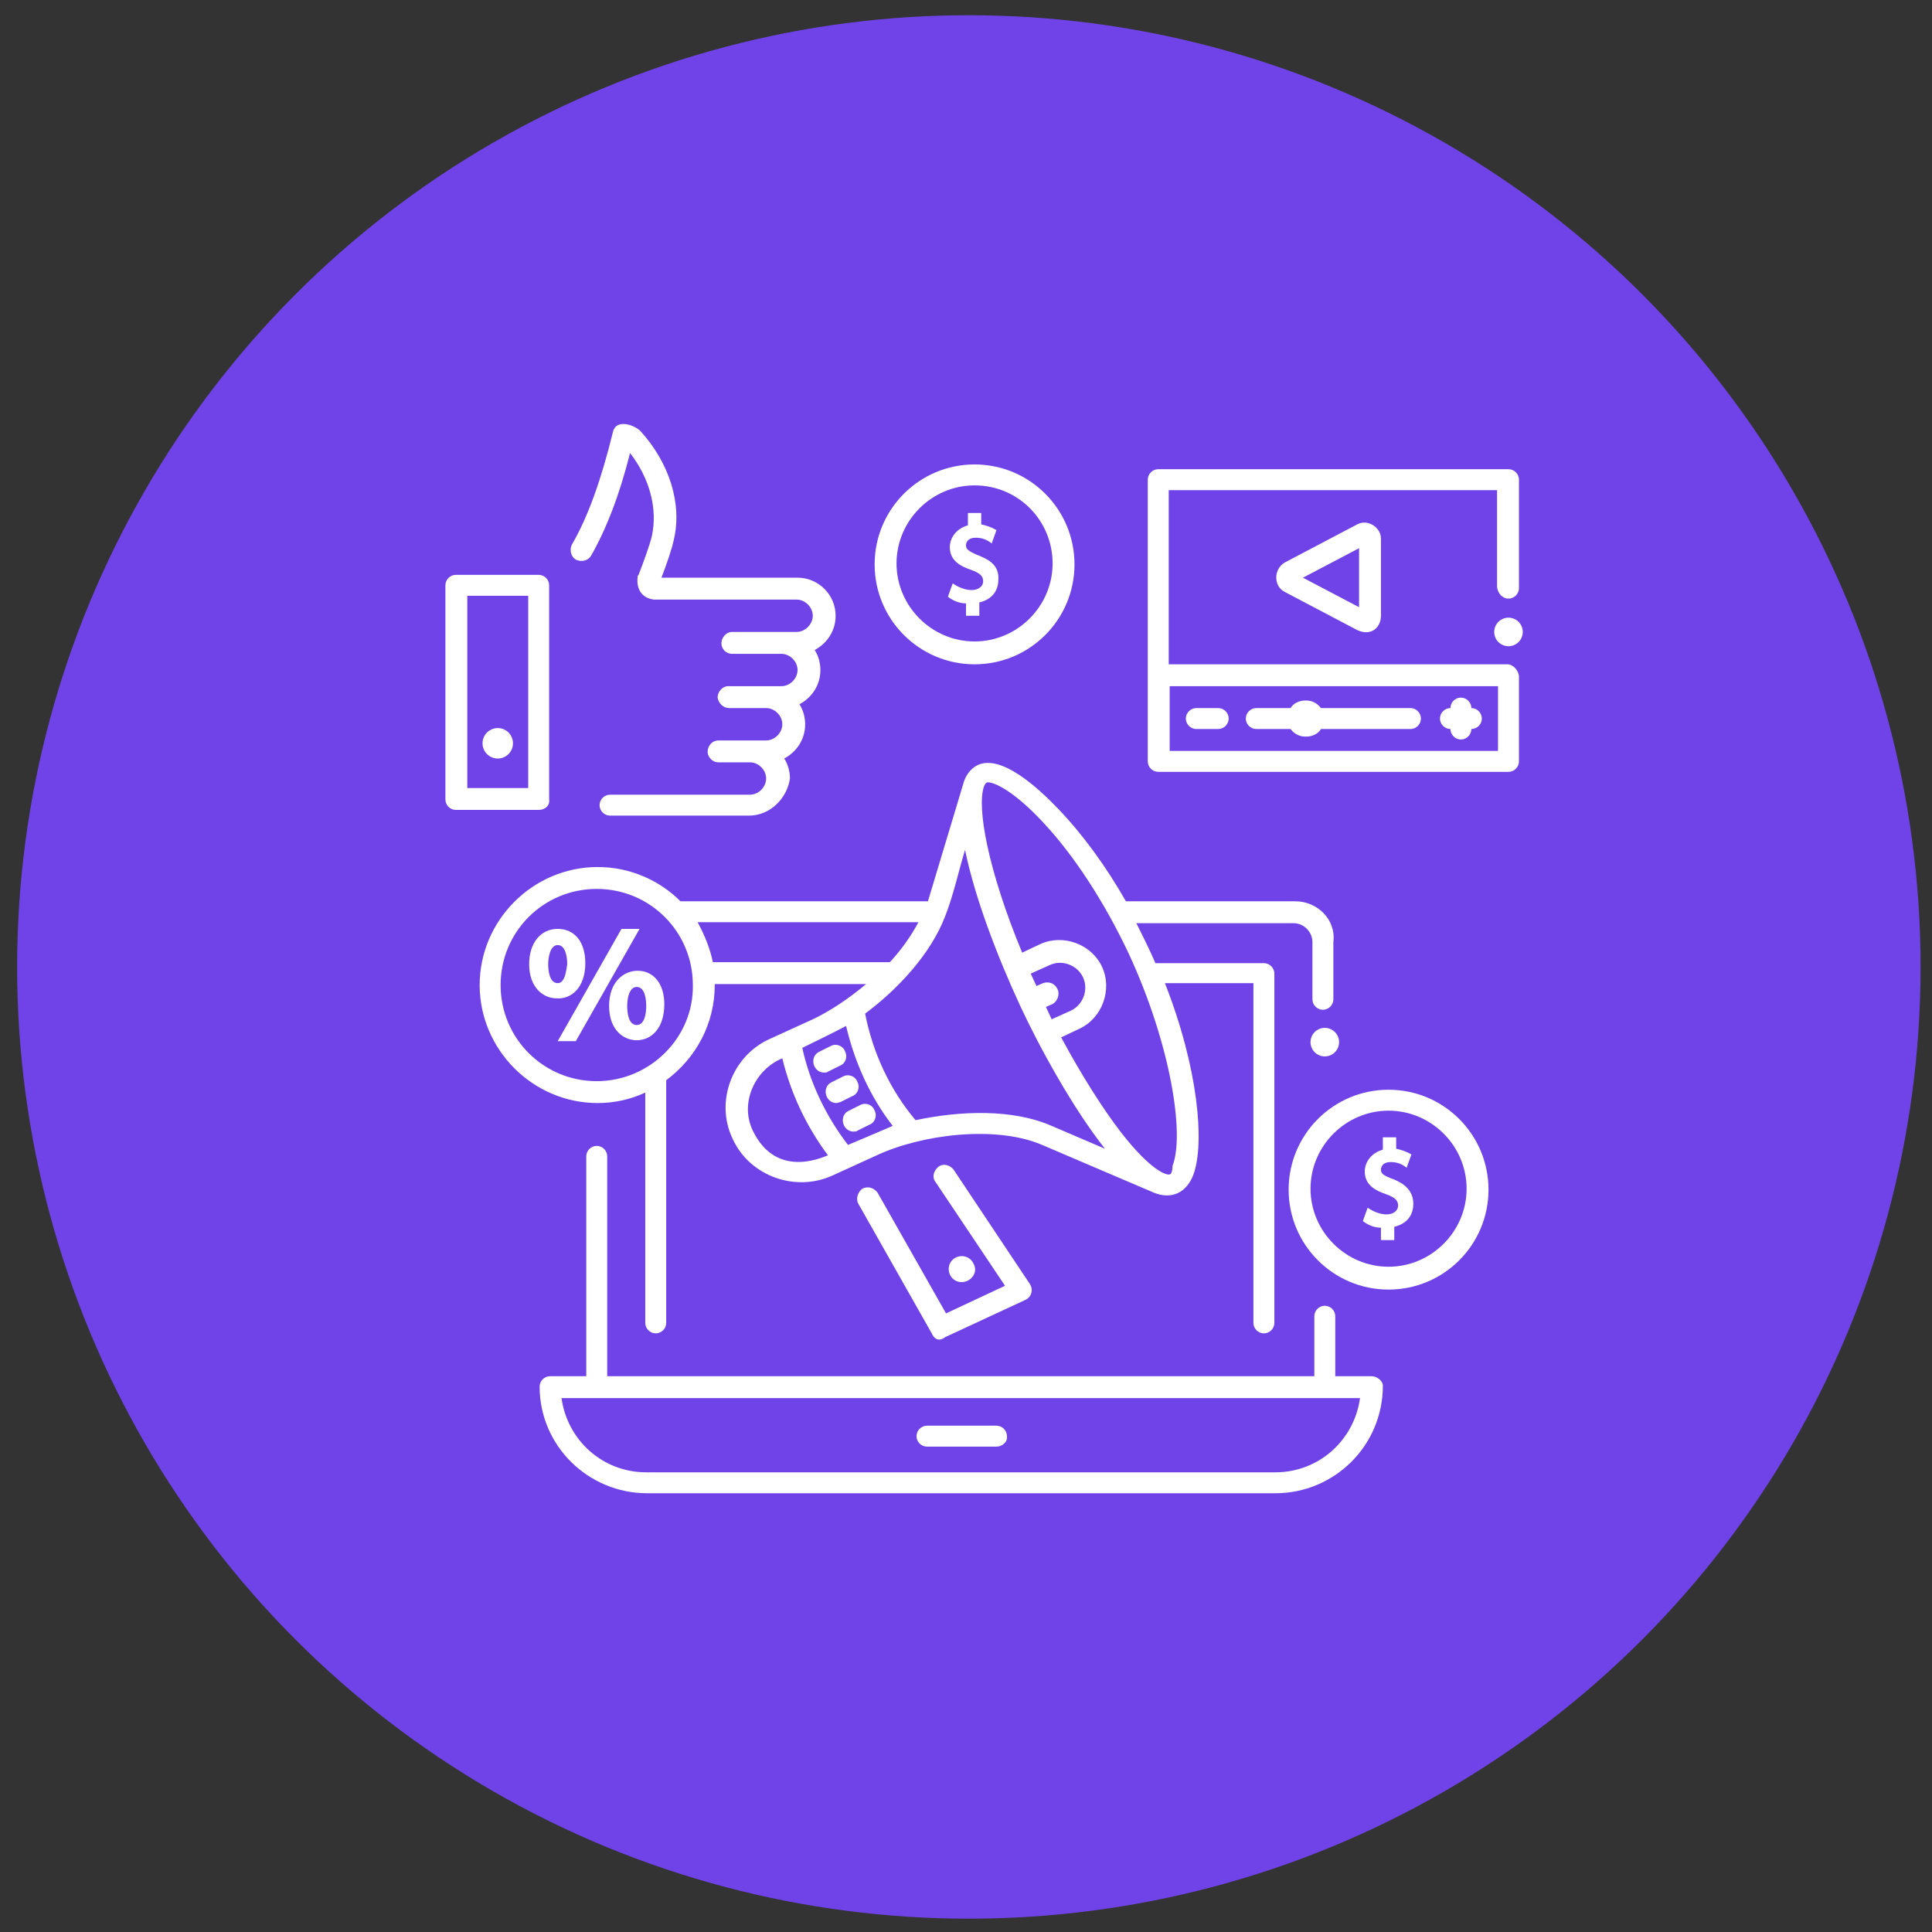 <?xml version="1.0" encoding="utf-8"?>
<!-- Generator: Adobe Illustrator 26.0.1, SVG Export Plug-In . SVG Version: 6.00 Build 0)  -->
<svg version="1.1" id="Layer_1" xmlns="http://www.w3.org/2000/svg" xmlns:xlink="http://www.w3.org/1999/xlink" x="0px" y="0px"
	 viewBox="0 0 203 203" style="enable-background:new 0 0 203 203;" xml:space="preserve">
<rect x="0" y="0" width="203" height="203" fill="#333333" stroke="none"/>
<style type="text/css">
	.st0{fill:#6F43E8;}
	.st1{fill:#F2F2F2;}
	.st2{fill:#FFFFFF;}
	.st3{fill:none;stroke:#FFFFFF;stroke-width:3;stroke-miterlimit:10;}
</style>
<g>
	<circle class="st0" cx="101.8" cy="101.6" r="100"/>
</g>
<g>
	<circle class="st0" cx="-302.4" cy="101.7" r="100"/>
</g>
<g>
	<g>
		<path class="st1" d="M-247.3,47.4h-110.2c-6.1,0-11,4.5-11,10.1v68.4c0,5.5,4.9,10.1,11,10.1h35.7l-6.4,11.4c-1,1.9-0.9,4,0.2,5.8
			c1.2,1.8,3.4,2.9,5.8,2.9h39.5c2.4,0,4.5-1.1,5.8-2.9c1.2-1.8,1.3-4,0.2-5.8l-6.4-11.4h35.7c6.1,0,11-4.5,11-10.1V57.5
			C-236.3,51.9-241.2,47.4-247.3,47.4L-247.3,47.4z M-240.6,57.5v62.3h-50.7V51.5h44.1C-243.6,51.5-240.6,54.2-240.6,57.5z
			 M-357.5,51.5h61.7v68.4h-68.3V57.5C-364.1,54.2-361.1,51.5-357.5,51.5z M-280.6,149.1c0.5,0.9,0.1,1.6-0.1,1.9
			c-0.2,0.3-0.8,1-2,1h-39.5c-1.2,0-1.8-0.7-2-1c-0.2-0.3-0.6-1-0.1-1.9l7.4-13.2h28.8L-280.6,149.1L-280.6,149.1z M-240.6,125.8
			c0,3.3-3,6-6.6,6h-110.2c-3.6,0-6.6-2.7-6.6-6v-2h123.5V125.8z"/>
	</g>
	<path class="st1" d="M-351.4,87.7h47.5c2.4,0,4.3-1.8,4.3-3.9V64c0-2.2-1.9-3.9-4.3-3.9h-47.5c-2.4,0-4.3,1.8-4.3,3.9v19.7
		C-355.8,85.9-353.8,87.7-351.4,87.7z M-351.4,64h47.5v19.7h-47.5V64z"/>
	<path class="st1" d="M-351.4,115.3h17.3c2.4,0,4.3-1.8,4.3-3.9V95.6c0-2.2-1.9-3.9-4.3-3.9h-17.3c-2.4,0-4.3,1.8-4.3,3.9v15.8
		C-355.8,113.5-353.8,115.3-351.4,115.3z M-351.4,95.6h17.3v15.8h-17.3V95.6z"/>
	<path class="st1" d="M-303.9,91.6h-17.3c-2.4,0-4.3,1.8-4.3,3.9v15.8c0,2.2,1.9,3.9,4.3,3.9h17.3c2.4,0,4.3-1.8,4.3-3.9V95.6
		C-299.6,93.4-301.6,91.6-303.9,91.6z M-321.2,111.3V95.6h17.3v15.8H-321.2z"/>
	<path class="st1" d="M-249.9,111.3h-32.4c-1.2,0-2.2,0.9-2.2,2c0,1.1,1,2,2.2,2h32.4c1.2,0,2.2-0.9,2.2-2
		C-247.8,112.2-248.7,111.3-249.9,111.3z"/>
	<path class="st1" d="M-249.9,101.5h-32.4c-1.2,0-2.2,0.9-2.2,2s1,2,2.2,2h32.4c1.2,0,2.2-0.9,2.2-2S-248.7,101.5-249.9,101.5z"/>
	<path class="st1" d="M-249.9,91.6h-32.4c-1.2,0-2.2,0.9-2.2,2s1,2,2.2,2h32.4c1.2,0,2.2-0.9,2.2-2S-248.7,91.6-249.9,91.6z"/>
	<path class="st1" d="M-257.7,81.4c0.4,0.3,0.8,0.4,1.3,0.4c0.6,0,1.3-0.3,1.7-0.8l6.5-7.9c0.6-0.7,0.6-1.7,0-2.4l-6.5-7.9
		c-0.7-0.9-2.1-1-3-0.4c-1,0.6-1.1,1.9-0.4,2.8l5.5,6.7l-5.5,6.7C-258.9,79.5-258.7,80.7-257.7,81.4z"/>
	<path class="st1" d="M-286.2,73.1l6.5,7.9c0.4,0.5,1.1,0.8,1.7,0.8c0.5,0,0.9-0.1,1.3-0.4c1-0.6,1.1-1.9,0.4-2.8l-5.5-6.7l5.5-6.7
		c0.7-0.9,0.5-2.1-0.4-2.8c-1-0.6-2.3-0.5-3,0.4l-6.5,7.9C-286.8,71.4-286.8,72.4-286.2,73.1z"/>
	<path class="st1" d="M-269.9,81.7c0.2,0,0.3,0.1,0.5,0.1c1,0,1.9-0.6,2.1-1.5l4.3-15.8c0.3-1.1-0.4-2.1-1.6-2.4
		c-1.2-0.3-2.3,0.4-2.6,1.4l-4.3,15.8C-271.8,80.4-271.1,81.5-269.9,81.7z"/>
</g>
<g>
	<circle class="st0" cx="-302.4" cy="351.7" r="100"/>
</g>
<path class="st2" d="M-250,297h-103.9c-5.5,0-10,3.9-10,8.7v90.5c0,4.8,4.5,8.7,10,8.7H-250c5.5,0,10-3.9,10-8.7v-90.5
	C-240,300.9-244.5,297-250,297L-250,297z M-353.9,300.4H-250c3.4,0,6.1,2.4,6.1,5.4v9.3H-360v-9.3
	C-360,302.8-357.3,300.4-353.9,300.4L-353.9,300.4z M-250,401.6h-103.9c-3.4,0-6.1-2.4-6.1-5.4v-77.8h116.1v77.8
	C-243.9,399.2-246.6,401.6-250,401.6L-250,401.6z M-350.7,312.2c2.8,0,5.1-2,5.1-4.4s-2.3-4.4-5.1-4.4c-2.8,0-5.1,2-5.1,4.4
	S-353.5,312.2-350.7,312.2z M-350.7,306.7c0.7,0,1.2,0.5,1.2,1.1s-0.5,1.1-1.2,1.1s-1.2-0.5-1.2-1.1
	C-351.9,307.1-351.4,306.7-350.7,306.7z M-337.6,312.2c2.8,0,5.1-2,5.1-4.4s-2.3-4.4-5.1-4.4c-2.8,0-5.1,2-5.1,4.4
	S-340.4,312.2-337.6,312.2z M-337.6,306.7c0.7,0,1.2,0.5,1.2,1.1s-0.5,1.1-1.2,1.1s-1.2-0.5-1.2-1.1
	C-338.8,307.1-338.3,306.7-337.6,306.7z M-290.9,307.7c0-0.9,0.9-1.7,1.9-1.7h35.2c1.1,0,1.9,0.8,1.9,1.7s-0.9,1.7-1.9,1.7H-289
	C-290,309.4-290.9,308.7-290.9,307.7z M-324.5,312.2c2.8,0,5.1-2,5.1-4.4s-2.3-4.4-5.1-4.4c-2.8,0-5.1,2-5.1,4.4
	S-327.3,312.2-324.5,312.2z M-324.5,306.7c0.7,0,1.2,0.5,1.2,1.1s-0.5,1.1-1.2,1.1s-1.2-0.5-1.2-1.1
	C-325.7,307.1-325.2,306.7-324.5,306.7z M-250.3,322.4h-103.2c-1.1,0-1.9,0.8-1.9,1.7V396c0,0.9,0.9,1.7,1.9,1.7h103.2
	c1.1,0,1.9-0.8,1.9-1.7v-71.9C-248.4,323.1-249.3,322.4-250.3,322.4z M-252.3,394.3h-99.3v-68.5h99.3L-252.3,394.3L-252.3,394.3z
	 M-334.9,366.5h4c0.7,2.4,1.8,4.7,3.2,6.8l-2.8,2.4c-0.4,0.3-0.6,0.7-0.6,1.2s0.2,0.9,0.6,1.2l7.8,6.8c0.8,0.7,2,0.7,2.7,0l2.8-2.4
	c2.4,1.3,5,2.2,7.8,2.8v3.5c0,0.9,0.9,1.7,1.9,1.7h11c1.1,0,1.9-0.8,1.9-1.7v-3.5c2.7-0.6,5.4-1.6,7.8-2.8l2.8,2.4
	c0.8,0.7,2,0.7,2.7,0l7.8-6.8c0.4-0.3,0.6-0.7,0.6-1.2s-0.2-0.9-0.6-1.2l-2.8-2.4c1.4-2.1,2.5-4.4,3.2-6.8h4c1.1,0,1.9-0.8,1.9-1.7
	v-9.6c0-0.9-0.9-1.7-1.9-1.7h-4c-0.7-2.4-1.8-4.7-3.2-6.8l2.8-2.4c0.8-0.7,0.8-1.7,0-2.4l-7.8-6.8c-0.4-0.3-0.9-0.5-1.4-0.5
	s-1,0.2-1.4,0.5l-2.8,2.4c-2.4-1.3-5-2.2-7.8-2.8v-3.5c0-0.9-0.9-1.7-1.9-1.7h-11c-1.1,0-1.9,0.8-1.9,1.7v3.5
	c-2.7,0.6-5.4,1.6-7.8,2.8l-2.8-2.4c-0.8-0.7-2-0.7-2.7,0l-7.8,6.8c-0.4,0.3-0.6,0.7-0.6,1.2c0,0.4,0.2,0.9,0.6,1.2l2.8,2.4
	c-1.4,2.1-2.5,4.4-3.2,6.8h-4c-1.1,0-1.9,0.8-1.9,1.7v9.6C-336.9,365.8-336,366.5-334.9,366.5L-334.9,366.5z M-333,356.9h3.6
	c0.9,0,1.7-0.6,1.9-1.4c0.7-2.9,2-5.6,3.9-8.1c0.5-0.7,0.4-1.6-0.2-2.1l-2.5-2.2l5-4.4l2.5,2.2c0.7,0.6,1.7,0.7,2.5,0.2
	c2.8-1.7,6-2.8,9.3-3.4c0.9-0.2,1.6-0.9,1.6-1.7V333h7.1v3.1c0,0.8,0.7,1.5,1.6,1.7c3.3,0.6,6.5,1.7,9.3,3.4
	c0.8,0.4,1.8,0.4,2.5-0.2l2.5-2.2l5,4.4l-2.5,2.2c-0.7,0.6-0.8,1.5-0.2,2.1c1.9,2.5,3.2,5.2,3.9,8.1c0.2,0.8,1,1.4,1.9,1.4h3.6v6.2
	h-3.6c-0.9,0-1.7,0.6-1.9,1.4c-0.7,2.9-2,5.6-3.9,8.1c-0.5,0.7-0.4,1.6,0.2,2.1l2.5,2.2l-5,4.4l-2.5-2.2c-0.7-0.6-1.7-0.7-2.5-0.2
	c-2.8,1.7-6,2.8-9.3,3.4c-0.9,0.2-1.6,0.9-1.6,1.7v3.1h-7.1v-3.1c0-0.8-0.7-1.5-1.6-1.7c-3.3-0.6-6.5-1.7-9.3-3.4
	c-0.8-0.4-1.8-0.4-2.5,0.2l-2.5,2.2l-5-4.4l2.5-2.2c0.7-0.6,0.8-1.5,0.2-2.1c-1.9-2.5-3.2-5.2-3.9-8.1c-0.2-0.8-1-1.4-1.9-1.4h-3.6
	L-333,356.9L-333,356.9z M-302,377.9c11.3,0,20.5-8,20.5-17.8c0-9.8-9.2-17.8-20.5-17.8c-11.3,0-20.5,8-20.5,17.8
	C-322.4,369.9-313.2,377.9-302,377.9z M-302,345.6c9.1,0,16.6,6.5,16.6,14.5c0,8-7.4,14.5-16.6,14.5s-16.6-6.5-16.6-14.5
	S-311.1,345.6-302,345.6L-302,345.6z M-297.2,363.2l3.6-3.1l-3.6-3.1c-0.8-0.7-0.8-1.7,0-2.4c0.8-0.7,2-0.7,2.7,0l5,4.3
	c0.8,0.7,0.8,1.7,0,2.4l-5,4.3c-0.4,0.3-0.9,0.5-1.4,0.5s-1-0.2-1.4-0.5C-298,364.9-298,363.8-297.2,363.2L-297.2,363.2z
	 M-309.4,365.5l-5-4.3c-0.8-0.7-0.8-1.7,0-2.4l5-4.3c0.8-0.7,2-0.7,2.7,0c0.8,0.7,0.8,1.7,0,2.4l-3.6,3.1l3.6,3.1
	c0.8,0.7,0.8,1.7,0,2.4c-0.4,0.3-0.9,0.5-1.4,0.5C-308.6,366-309.1,365.9-309.4,365.5L-309.4,365.5z M-305.6,365.2l3.5-11.2
	c0.3-0.9,1.3-1.4,2.4-1.2c1,0.2,1.7,1.2,1.4,2.1l-3.5,11.2c-0.2,0.8-1,1.3-1.9,1.3c-0.2,0-0.3,0-0.5-0.1
	C-305.2,367-305.8,366.1-305.6,365.2z"/>
<g>
	<circle class="st0" cx="-550.2" cy="101.6" r="100"/>
</g>
<path class="st3" d="M-614.1,100.4v14.5c0,2.4,3.1,4.3,6.8,4.3h39.4c3.8,0,6.8-1.9,6.8-4.3V85.7c0-2.4-3.1-4.3-6.8-4.3h-39.4
	c-3.8,0-6.8,1.9-6.8,4.3v7.1"/>
<g>
	<line class="st3" x1="-585.8" y1="136.5" x2="-607.2" y2="136.5"/>
	<line class="st3" x1="-585.8" y1="144.5" x2="-607.2" y2="144.5"/>
	<g>
		<g>
			<line class="st3" x1="-589.3" y1="92" x2="-575.8" y2="92"/>
			<line class="st3" x1="-589.3" y1="100.7" x2="-575.8" y2="100.7"/>
			<line class="st3" x1="-589.3" y1="109.4" x2="-575.8" y2="109.4"/>
		</g>
		<g>
			<line class="st3" x1="-602.8" y1="92" x2="-601.3" y2="92"/>
			<line class="st3" x1="-602.8" y1="100.7" x2="-601.3" y2="100.7"/>
			<line class="st3" x1="-602.8" y1="109.4" x2="-601.3" y2="109.4"/>
		</g>
	</g>
	<g>
		<g>
			<g>
				<line class="st3" x1="-599.1" y1="48" x2="-599.1" y2="60.8"/>
			</g>
			<g>
				<path class="st3" d="M-614.8,48v8.8c0,1.5,0.7,2.5,2,3.3c0.6,0.4,1.4,0.7,2.4,0.7c0.8,0,1.5-0.2,2.1-0.5
					c1.5-0.7,2.4-1.9,2.4-3.5V48"/>
			</g>
		</g>
		<g>
			<g>
				<line class="st3" x1="-564.6" y1="48" x2="-555.6" y2="60.8"/>
				<line class="st3" x1="-556.3" y1="48" x2="-565.3" y2="60.8"/>
			</g>
			<g>
				<path class="st3" d="M-579.3,48v8.8c0,1.5,0.7,2.5,2,3.3c0.6,0.4,1.4,0.7,2.4,0.7c0.8,0,1.5-0.2,2.1-0.5
					c1.5-0.7,2.4-1.9,2.4-3.5V48"/>
			</g>
		</g>
		<g>
			<line class="st3" x1="-586.3" y1="48" x2="-591.7" y2="60.8"/>
		</g>
	</g>
	<line class="st3" x1="-616.8" y1="71.3" x2="-483.8" y2="71.3"/>
	<g>
		<line class="st3" x1="-499.1" y1="48.1" x2="-487.8" y2="48.1"/>
		<line class="st3" x1="-487.8" y1="54.4" x2="-499.1" y2="54.4"/>
		<line class="st3" x1="-487.8" y1="60.8" x2="-499.1" y2="60.8"/>
	</g>
	<path class="st3" d="M-490.4,155.1h-56.8c-2.6,0-4.6-1.9-4.6-4.3V85.1c0-2.4,2.1-4.3,4.6-4.3h56.8c2.6,0,4.6,1.9,4.6,4.3v65.7
		C-485.8,153.2-487.8,155.1-490.4,155.1z"/>
	<path class="st3" d="M-603,127.9h-5.5c-2.9,0-5.3,1.9-5.3,4.3v16.5c0,2.4,2.4,4.3,5.3,4.3h30.5c2.9,0,5.3-1.9,5.3-4.3v-16.5
		c0-2.4-2.4-4.3-5.3-4.3h-15.7"/>
	<path class="st3" d="M-533.8,107.9c1.7,6.7,7.8,11.7,15,11.7c8.6,0,15.5-6.9,15.5-15.5s-6.9-15.5-15.5-15.5c-7.2,0-13.3,5-15,11.7"
		/>
	<path class="st3" d="M-504.6,142.8H-533c-2.8,0-5.1-2.3-5.1-5.1l0,0c0-2.8,2.3-5.1,5.1-5.1h28.3c2.8,0,5.1,2.3,5.1,5.1l0,0
		C-499.5,140.5-501.8,142.8-504.6,142.8z"/>
</g>
<g>
	<circle class="st0" cx="-299.2" cy="577.6" r="100"/>
</g>
<g id="outline_00000039847750150622228970000010038876653147534758_">
	<path class="st2" d="M-311.7,541.3h3.9v3.7h-3.9V541.3z"/>
	<path class="st2" d="M-303.9,541.3h3.9v3.7h-3.9V541.3z"/>
	<path class="st2" d="M-296.2,541.3h3.9v3.7h-3.9V541.3z"/>
	<path class="st2" d="M-284.6,530.3h3.9v3.7h-3.9V530.3z"/>
	<path class="st2" d="M-247.9,631.9c0.3-0.7,0.1-1.5-0.4-2l-11.2-10.6l-3.6-13.8l1.9-12.5c0-0.2,0-0.4,0-0.6l-3.9-20.1
		c-0.3-2.9-2.7-5.1-5.8-5.2c-0.7,0-1.3,0.1-1.9,0.3v-35.2c0-5.1-4.3-9.2-9.7-9.2h-38.7c-5.3,0-9.7,4.1-9.7,9.2v22.5
		c-1.4-0.4-2.9-0.4-4.3,0.1c-2.5,0.8-4.3,2.8-4.9,5.2c-0.6,2.3,0.2,4.8,2,6.5l5.7,5.4c-3.2,1.6-4.8,5.2-3.6,8.4
		c-1.5,0.2-3,0.9-4.1,1.9c-2.9,2.7-2.9,7.2,0,9.9c0,0,0,0,0,0l3.2,3c-1.2,0.3-2.3,0.9-3.2,1.7c-2.9,2.7-2.9,7.2,0,9.9l7.7,7.3
		c0.4,0.4,0.9,0.7,1.4,1v1.4c0,5.1,4.3,9.2,9.7,9.2h18.5l7.2,6.8c0.4,0.3,0.9,0.5,1.4,0.5h44.5C-249,633-248.2,632.6-247.9,631.9
		L-247.9,631.9z M-311.7,526.7h19.3v3.7h-19.3V526.7z M-327.1,557.8v-25.7c0-3,2.6-5.5,5.8-5.5h5.8v5.5c0,1,0.9,1.8,1.9,1.8h23.2
		c1.1,0,1.9-0.8,1.9-1.8v-5.5h5.8c3.2,0,5.8,2.5,5.8,5.5v75.2H-320c-0.3-1.2-1-2.3-1.9-3.1l-3.2-3c3.2-0.8,5.4-3.6,5.4-6.7
		c0-0.8-0.2-1.5-0.4-2.2c2.1-0.3,4-1.5,5.1-3.3h9.1c1.1,0,1.9-0.8,1.9-1.8v-11c0-1-0.9-1.8-1.9-1.8h-11.6c-1.1,0-1.9,0.8-1.9,1.8
		v1.1l-4.4-4.2c-0.9-0.9-2.1-1.5-3.3-1.8V557.8z M-315.5,581v-3h7.7v7.3h-6.1C-313.9,583.8-314.5,582.3-315.5,581L-315.5,581z
		 M-335.5,563.8c-0.9-0.8-1.2-2-0.9-3.1c0.3-1.2,1.2-2.2,2.4-2.5c0.3-0.1,0.6-0.2,0.9-0.2c0.7,0,1.4,0.2,2,0.6v9.4L-335.5,563.8z
		 M-331.5,575.7c0.7-0.6,1.6-1,2.5-1c0.9,0,1.8,0.3,2.5,1l7.7,7.3c0.7,0.6,1,1.5,1.1,2.4c0,0.4-0.1,0.8-0.2,1.2
		c-0.2,0.4-0.4,0.8-0.8,1.2c-1.3,1.2-3.3,1.3-4.7,0.3l-8.1-7.6c-0.7-0.6-1-1.5-1-2.4C-332.6,577.1-332.2,576.3-331.5,575.7
		L-331.5,575.7z M-337.4,589.5c-1.4-1.3-1.4-3.4,0-4.7c0.7-0.6,1.6-1,2.5-1c0.8,0,1.6,0.3,2.2,0.7l8,7.6c1.4,1.3,1.3,3.5-0.1,4.7
		c-1.4,1.2-3.5,1.2-4.9,0L-337.4,589.5z M-329.6,611.5l-7.7-7.3c-1.3-1.4-1.2-3.5,0.2-4.7c1.4-1.2,3.4-1.2,4.8,0l7.7,7.3
		c1.4,1.3,1.3,3.5-0.1,4.7C-326.1,612.8-328.2,612.8-329.6,611.5L-329.6,611.5z M-321.3,622c-3.2,0-5.8-2.5-5.8-5.5v-0.3h0
		c3.3,0,6.3-2.1,7.1-5.2h43.2v5.5c0,3-2.6,5.5-5.8,5.5H-321.3z M-293.4,629.3l-3.9-3.7h14.7c5.3,0,9.7-4.1,9.7-9.2v-44
		c0-1,0.9-1.8,1.9-1.8c1,0,1.8,1.1,2,2.2l3.8,19.9l-1.9,12.5c0,0.2,0,0.5,0,0.7l3.9,14.7c0.1,0.3,0.3,0.6,0.5,0.9l8.3,7.9H-293.4z"
		/>
	<path class="st2" d="M-305.8,614.7h7.7v3.7h-7.7V614.7z"/>
	<path class="st2" d="M-317.5,570.7h11.6c1.1,0,1.9-0.8,1.9-1.8v-11c0-1-0.9-1.8-1.9-1.8h-11.6c-1.1,0-1.9,0.8-1.9,1.8v11
		C-319.4,569.8-318.5,570.7-317.5,570.7z M-315.5,559.7h7.7v7.3h-7.7V559.7z"/>
	<path class="st2" d="M-300,568.8c0,1,0.9,1.8,1.9,1.8h11.6c1.1,0,1.9-0.8,1.9-1.8v-11c0-1-0.9-1.8-1.9-1.8h-11.6
		c-1.1,0-1.9,0.8-1.9,1.8V568.8z M-296.2,559.7h7.7v7.3h-7.7V559.7z"/>
	<path class="st2" d="M-286.5,574.3h-11.6c-1.1,0-1.9,0.8-1.9,1.8v11c0,1,0.9,1.8,1.9,1.8h11.6c1.1,0,1.9-0.8,1.9-1.8v-11
		C-284.6,575.2-285.4,574.3-286.5,574.3z M-288.4,585.3h-7.7V578h7.7V585.3z"/>
	<path class="st2" d="M-311.7,600h3.9v3.7h-3.9V600z"/>
	<path class="st2" d="M-303.9,600h3.9v3.7h-3.9V600z"/>
	<path class="st2" d="M-296.2,600h3.9v3.7h-3.9V600z"/>
</g>
<g id="XMLID_1749_">
	<g id="XMLID_1832_">
		<path class="st2" d="M104.7,152h-7.3c-0.6,0-1.1-0.5-1.1-1.1c0-0.6,0.5-1.1,1.1-1.1h7.3c0.6,0,1.1,0.5,1.1,1.1
			C105.9,151.5,105.3,152,104.7,152L104.7,152z"/>
		<g id="XMLID_1949_">
			<path id="XMLID_1967_" class="st2" d="M102.3,132.8c-0.3-0.7-1.1-1-1.8-0.7c-0.7,0.3-1,1.1-0.7,1.8s1.1,1,1.8,0.7
				S102.7,133.5,102.3,132.8z"/>
			<path class="st2" d="M97.9,140.1l-7.7-13.6c-0.3-0.5-0.1-1.2,0.4-1.6c0.6-0.3,1.2-0.1,1.6,0.4l7.2,12.7l6.2-2.9l-7.3-10.9
				c-0.4-0.5-0.2-1.2,0.3-1.6c0.5-0.4,1.2-0.2,1.6,0.3l8,12c0.4,0.6,0.2,1.4-0.5,1.7l-8.4,3.9C99.2,140.6,98.4,141.2,97.9,140.1
				L97.9,140.1z"/>
		</g>
	</g>
	<g id="XMLID_1602_">
		<path class="st2" d="M145.9,135.5c-5.8,0-10.5-4.7-10.5-10.5s4.7-10.5,10.5-10.5s10.5,4.7,10.5,10.5
			C156.4,130.8,151.7,135.5,145.9,135.5z M145.9,116.7c-4.5,0-8.2,3.7-8.2,8.2c0,4.5,3.7,8.2,8.2,8.2s8.2-3.7,8.2-8.2
			C154.1,120.4,150.4,116.7,145.9,116.7L145.9,116.7z"/>
	</g>
	<g id="XMLID_1751_">
		<g id="XMLID_1752_">
			<path class="st2" d="M102.4,69.8c-5.8,0-10.5-4.7-10.5-10.5s4.7-10.5,10.5-10.5c5.8,0,10.5,4.7,10.5,10.5S108.2,69.8,102.4,69.8z
				 M102.4,51c-4.5,0-8.2,3.7-8.2,8.2s3.7,8.2,8.2,8.2c4.5,0,8.2-3.7,8.2-8.2S107,51,102.4,51L102.4,51z"/>
		</g>
	</g>
	<g id="XMLID_2099_">
		<path class="st2" d="M144.1,144.6h-3.8l0-6.3c0-0.6-0.5-1.1-1.1-1.1c-0.6,0-1.1,0.5-1.1,1.1l0,6.3H63.8l0-23.1
			c0-0.6-0.5-1.1-1.1-1.1c-0.6,0-1.1,0.5-1.1,1.1l0,23.1h-3.8c-0.6,0-1.1,0.5-1.1,1.1c0,6.2,5.1,11.2,11.3,11.2H134
			c6.2,0,11.3-5,11.3-11.3C145.3,145.1,144.7,144.6,144.1,144.6L144.1,144.6z M134,154.7H67.9c-4.6,0-8.3-3.4-8.9-7.8h83.9
			C142.3,151.3,138.6,154.7,134,154.7z"/>
		<g id="XMLID_1951_">
			<path class="st2" d="M86.6,112.7c-1.2,0-1.6-1.7-0.5-2.2l1.2-0.6c0.6-0.3,1.3,0,1.5,0.6c0.3,0.6,0,1.3-0.6,1.5l-1.2,0.6
				C86.9,112.7,86.7,112.7,86.6,112.7L86.6,112.7z"/>
			<path class="st2" d="M87.9,115.9c-1.2,0-1.6-1.7-0.5-2.2l1.2-0.6c0.6-0.3,1.3,0,1.5,0.6c0.3,0.6,0,1.3-0.6,1.5l-1.2,0.6
				C88.2,115.8,88,115.9,87.9,115.9L87.9,115.9z"/>
			<path class="st2" d="M89.7,118.9c-1.2,0-1.6-1.7-0.5-2.2l1.2-0.6c0.6-0.3,1.3,0,1.5,0.6c0.3,0.6,0,1.3-0.6,1.5l-1.2,0.6
				C90,118.9,89.8,118.9,89.7,118.9L89.7,118.9z"/>
		</g>
	</g>
	<path class="st2" d="M136.1,94.7h-17.8c-2.1-3.7-4.6-7.1-7.1-9.7c-2.1-2.2-6-5.8-8.5-4.6c-0.8,0.4-1.3,1.2-1.5,2l-3.7,12.3h-26
		c-2.2-2.2-5.3-3.6-8.7-3.6c-6.8,0-12.4,5.6-12.4,12.4c0,6.8,5.6,12.4,12.4,12.4c1.8,0,3.5-0.4,5-1.1l0,24.2c0,0.6,0.5,1.1,1.1,1.1
		h0c0.6,0,1.1-0.5,1.1-1.1l0-25.5c3.1-2.3,5.1-5.9,5.1-10c0,0,0,0,0-0.1h15.9c-1.9,1.6-3.9,2.9-5.6,3.7l-4.6,2.1
		c-3.9,1.8-5.7,6.6-3.8,10.5c1.8,3.9,6.6,5.6,10.5,3.8l4.6-2.1c4.7-2.2,12.5-3.2,17.4-1.1l11.7,5c1.9,0.8,3.5,0,4.2-1.9
		c1.2-3.3,0.5-11.2-3-20.1h9.3V139c0,0.6,0.5,1.1,1.1,1.1c0.6,0,1.1-0.5,1.1-1.1v-36.7c0-0.6-0.5-1.1-1.1-1.1h-11.4
		c-0.6-1.4-1.3-2.8-2-4.2h16.5c1.1,0,2,0.9,2,2l0,6c0,0.6,0.5,1.1,1.1,1.1h0c0.6,0,1.1-0.5,1.1-1.1l0-6
		C140.4,96.6,138.4,94.7,136.1,94.7z M62.7,113.6c-5.6,0-10.1-4.5-10.1-10.1c0-5.6,4.5-10.1,10.1-10.1c5.6,0,10.1,4.5,10.1,10.1
		C72.9,109,68.3,113.6,62.7,113.6z M74.9,101.1c-0.3-1.5-0.9-2.9-1.6-4.2h23.2c-0.8,1.5-1.8,2.9-3,4.2H74.9z M79.1,118.8
		c-1.4-2.9,0.2-6.4,3.1-7.6c0.9,3.7,2.5,7.1,4.8,10.2C87,121.3,81.7,124.2,79.1,118.8L79.1,118.8z M89.1,120.3
		c-2.3-3-4-6.5-4.8-10.2c0,0,3.7-1.8,4.6-2.3c0.9,3.8,2.5,7.4,4.9,10.5C92.9,118.7,89.1,120.3,89.1,120.3z M110.5,118.3
		c-4.1-1.8-9.6-1.6-14.3-0.6c-2.7-3.2-4.5-7.1-5.3-11.2c3.5-2.6,6.9-6.3,8.4-10.2c0.9-2.3,1.4-4.7,2.1-7c1,4.9,3.3,11,5.8,16.4
		c2,4.3,5.5,10.7,8.9,15L110.5,118.3z M111.1,103.9c-0.3-0.6-0.9-0.8-1.5-0.6l-0.7,0.3l-0.6-1.3l2-0.9c1.3-0.6,2.9,0,3.5,1.3
		c0.6,1.3,0,2.9-1.3,3.5l-2,0.9l-0.6-1.3l0.7-0.3C111.1,105.2,111.4,104.5,111.1,103.9C110.8,103.3,111.4,104.5,111.1,103.9
		L111.1,103.9z M122.9,123.4c-0.3,0.1-1.9-0.3-5.1-4.4c-2-2.6-4.2-6.1-6.3-10l1.9-0.9c2.4-1.1,3.5-4.1,2.4-6.5
		c-1.1-2.4-4.1-3.5-6.5-2.4l-1.9,0.9c-3.6-8.7-4.8-15.3-4-17.5c0.1-0.2,0.2-0.4,0.4-0.4c0.7,0,2.7,0.9,5.7,4.1
		c3.4,3.6,6.6,8.6,9.1,13.9c4.4,9.5,5.9,19,4.6,22.3C123.2,123.2,123,123.4,122.9,123.4C122.6,123.6,123,123.4,122.9,123.4z"/>
	<g id="XMLID_1750_">
		<g id="XMLID_2204_">
			<path class="st2" d="M158.5,62.9c0.6,0,1.1-0.5,1.1-1.1V50.4c0-0.6-0.5-1.1-1.1-1.1h-36.8c-0.6,0-1.1,0.5-1.1,1.1l0,29.6
				c0,0.6,0.5,1.1,1.1,1.1h36.8c0.6,0,1.1-0.5,1.1-1.1v-8.9c0-0.6-0.6-1.3-1.2-1.3h-35.6l0-18.3h34.5v10.2
				C157.4,62.4,157.9,62.9,158.5,62.9z M157.4,72.1v6.8h-34.5l0-6.8H157.4z"/>
			<path class="st2" d="M128,76.6h-2.3c-0.6,0-1.1-0.5-1.1-1.1s0.5-1.1,1.1-1.1h2.3c0.6,0,1.1,0.5,1.1,1.1S128.6,76.6,128,76.6z"/>
			<path class="st2" d="M154.6,74.4L154.6,74.4L154.6,74.4c0-0.6-0.5-1.1-1.1-1.1c-0.6,0-1.1,0.5-1.1,1.1v0h0
				c-0.6,0-1.1,0.5-1.1,1.1s0.5,1.1,1.1,1.1h0v0c0,0.6,0.5,1.1,1.1,1.1c0.6,0,1.1-0.5,1.1-1.1v0h0c0.6,0,1.1-0.5,1.1-1.1
				S155.2,74.4,154.6,74.4z"/>
			<path class="st2" d="M148.2,74.4h-9.4c-0.4-0.5-0.9-0.8-1.6-0.8c-0.7,0-1.3,0.3-1.6,0.8H132c-0.6,0-1.1,0.5-1.1,1.1
				s0.5,1.1,1.1,1.1h3.6c0.4,0.5,0.9,0.8,1.6,0.8c0.7,0,1.3-0.3,1.6-0.8h9.4c0.6,0,1.1-0.5,1.1-1.1S148.8,74.4,148.2,74.4z"/>
			<path class="st2" d="M142.6,66.2l-7.6-4c-1.2-0.6-1.2-2.4,0-3.1l7.6-4c1.1-0.6,2.5,0.3,2.5,1.5v8.1
				C145.1,65.9,144.1,66.9,142.6,66.2z M136.9,60.7l5.9,3.1v-6.2L136.9,60.7z"/>
		</g>
	</g>
	<g id="XMLID_3006_">
		<ellipse id="XMLID_1179_" class="st2" cx="139.2" cy="109.5" rx="1.5" ry="1.5"/>
		<ellipse id="XMLID_1177_" class="st2" cx="158.5" cy="66.4" rx="1.5" ry="1.5"/>
	</g>
	<g id="XMLID_1624_">
		<g id="XMLID_672_">
			<path class="st2" d="M56.6,85.1h-8.7c-0.6,0-1.1-0.5-1.1-1.1V61.5c0-0.6,0.5-1.1,1.1-1.1h8.7c0.6,0,1.1,0.5,1.1,1.1v22.5
				C57.8,84.6,57.3,85.1,56.6,85.1z M49.1,82.8h6.4V62.6h-6.4V82.8z"/>
			<path class="st2" d="M78.7,85.7H64.1c-0.6,0-1.1-0.5-1.1-1.1s0.5-1.1,1.1-1.1h14.7c0.9,0,1.7-0.8,1.7-1.7c0-0.9-0.8-1.7-1.7-1.7
				h-3.3c-0.5,0-0.9-0.3-1.1-0.8c-0.2-0.7,0.3-1.5,1.1-1.5h5c0.9,0,1.7-0.8,1.7-1.7c0-0.9-0.8-1.7-1.7-1.7h-3.9
				c-0.6,0-1.1-0.5-1.2-1.1c0-0.6,0.5-1.2,1.1-1.2h5.6c0.9,0,1.7-0.8,1.7-1.7c0-0.9-0.8-1.7-1.7-1.7h-5.2c-0.6,0-1.1-0.5-1.1-1.1
				s0.5-1.2,1.1-1.2h6.8c0.9,0,1.7-0.8,1.7-1.7c0-0.9-0.8-1.7-1.7-1.7l-14.8,0c-0.1,0-0.1,0-0.2,0c-0.8-0.1-1.2-0.5-1.4-0.8
				c-0.2-0.3-0.4-0.8-0.3-1.6c0-0.1,0-0.1,0.1-0.2c0.5-1.3,1.2-3.2,1.4-4.1c0.6-2.8-0.2-6-2.3-8.7c-1.1,4.4-2.5,8-4.1,10.8
				c-0.3,0.5-1,0.7-1.6,0.4c-0.5-0.3-0.7-1-0.4-1.6c1.7-2.9,3.1-6.9,4.3-11.8c0.3-1.4,2.2-0.8,2.9-0.1c3,3.3,4.4,7.6,3.5,11.4
				c-0.2,1-0.8,2.7-1.3,4l14.3,0c2.2,0,4,1.8,4,4c0,1.6-0.9,2.9-2.2,3.6c0.4,0.6,0.6,1.4,0.6,2.1c0,1.6-0.9,2.9-2.2,3.6
				c0.4,0.6,0.6,1.4,0.6,2.1c0,1.6-0.9,2.9-2.2,3.6c0.4,0.6,0.6,1.4,0.6,2.1C82.7,83.9,80.9,85.7,78.7,85.7z"/>
		</g>
	</g>
	<g id="XMLID_1180_">
		<ellipse id="XMLID_367_" class="st2" cx="52.3" cy="78.1" rx="1.6" ry="1.6"/>
	</g>
	<g id="XMLID_153_">
		<path id="XMLID_158_" class="st2" d="M61.5,101.2c0-2.2-1.1-3.6-2.9-3.6c-1.8,0-3,1.5-3,3.7c0,2.5,1.5,3.6,2.9,3.6
			C60,105,61.5,103.8,61.5,101.2z M58.6,103.3c-0.9,0-1-1.4-1-2c0-0.7,0.2-2,1-2c0.8,0,1,1.2,1,2C59.5,101.9,59.4,103.3,58.6,103.3z
			"/>
		<path id="XMLID_157_" class="st2" d="M65.3,97.6l-6.7,11.8h1.9l6.7-11.8H65.3z"/>
		<path id="XMLID_154_" class="st2" d="M67,102c-1.5,0-3,1.2-3,3.7c0,2.5,1.5,3.6,2.9,3.6c1.5,0,2.9-1.2,2.9-3.8
			C69.8,103.4,68.7,102,67,102z M66.9,107.7c-0.9,0-1-1.4-1-2c0-1,0.3-2,1-2c0.9,0,1,1.4,1,2C67.9,106.3,67.8,107.7,66.9,107.7
			L66.9,107.7z"/>
	</g>
	<g id="XMLID_1498_">
		<path id="XMLID_113_" class="st2" d="M145.1,122.9c0-0.4,0.3-0.8,1-0.8c0.7,0,1.2,0.2,1.7,0.6l0.5-1.4c-0.5-0.3-1.1-0.5-1.6-0.6
			v-1.2h-1.4v1.3c-1.1,0.3-1.9,1.2-1.9,2.3c0,1.4,1.1,2,2.3,2.4c1.1,0.4,1.2,0.8,1.2,1.2c0,0.5-0.5,0.9-1.2,0.9
			c-0.7,0-1.4-0.3-2-0.7l-0.5,1.4c0.5,0.4,1.2,0.7,1.9,0.7v1.3h1.4v-1.4c1.3-0.3,2-1.2,2-2.4c0-1.5-1.1-2.2-2.1-2.6
			C145.3,123.5,145.1,123.3,145.1,122.9z"/>
	</g>
	<g id="XMLID_162_">
		<path id="XMLID_165_" class="st2" d="M102.9,58.4c-1.2-0.5-1.4-0.7-1.4-1.1c0-0.4,0.3-0.8,1-0.8c0.7,0,1.2,0.2,1.7,0.6l0.5-1.4
			c-0.5-0.3-1.1-0.5-1.6-0.6v-1.2h-1.4v1.3c-1.1,0.3-1.9,1.2-1.9,2.3c0,1.4,1.1,2,2.3,2.4c1.1,0.4,1.2,0.8,1.2,1.2
			c0,0.5-0.5,0.9-1.2,0.9c-0.7,0-1.4-0.3-2-0.7l-0.5,1.4c0.5,0.4,1.2,0.7,1.9,0.7v1.3h1.4v-1.4c1.3-0.3,2-1.2,2-2.4
			C105,59.4,103.9,58.8,102.9,58.4C101.7,57.9,103.9,58.8,102.9,58.4L102.9,58.4z"/>
	</g>
</g>
</svg>

